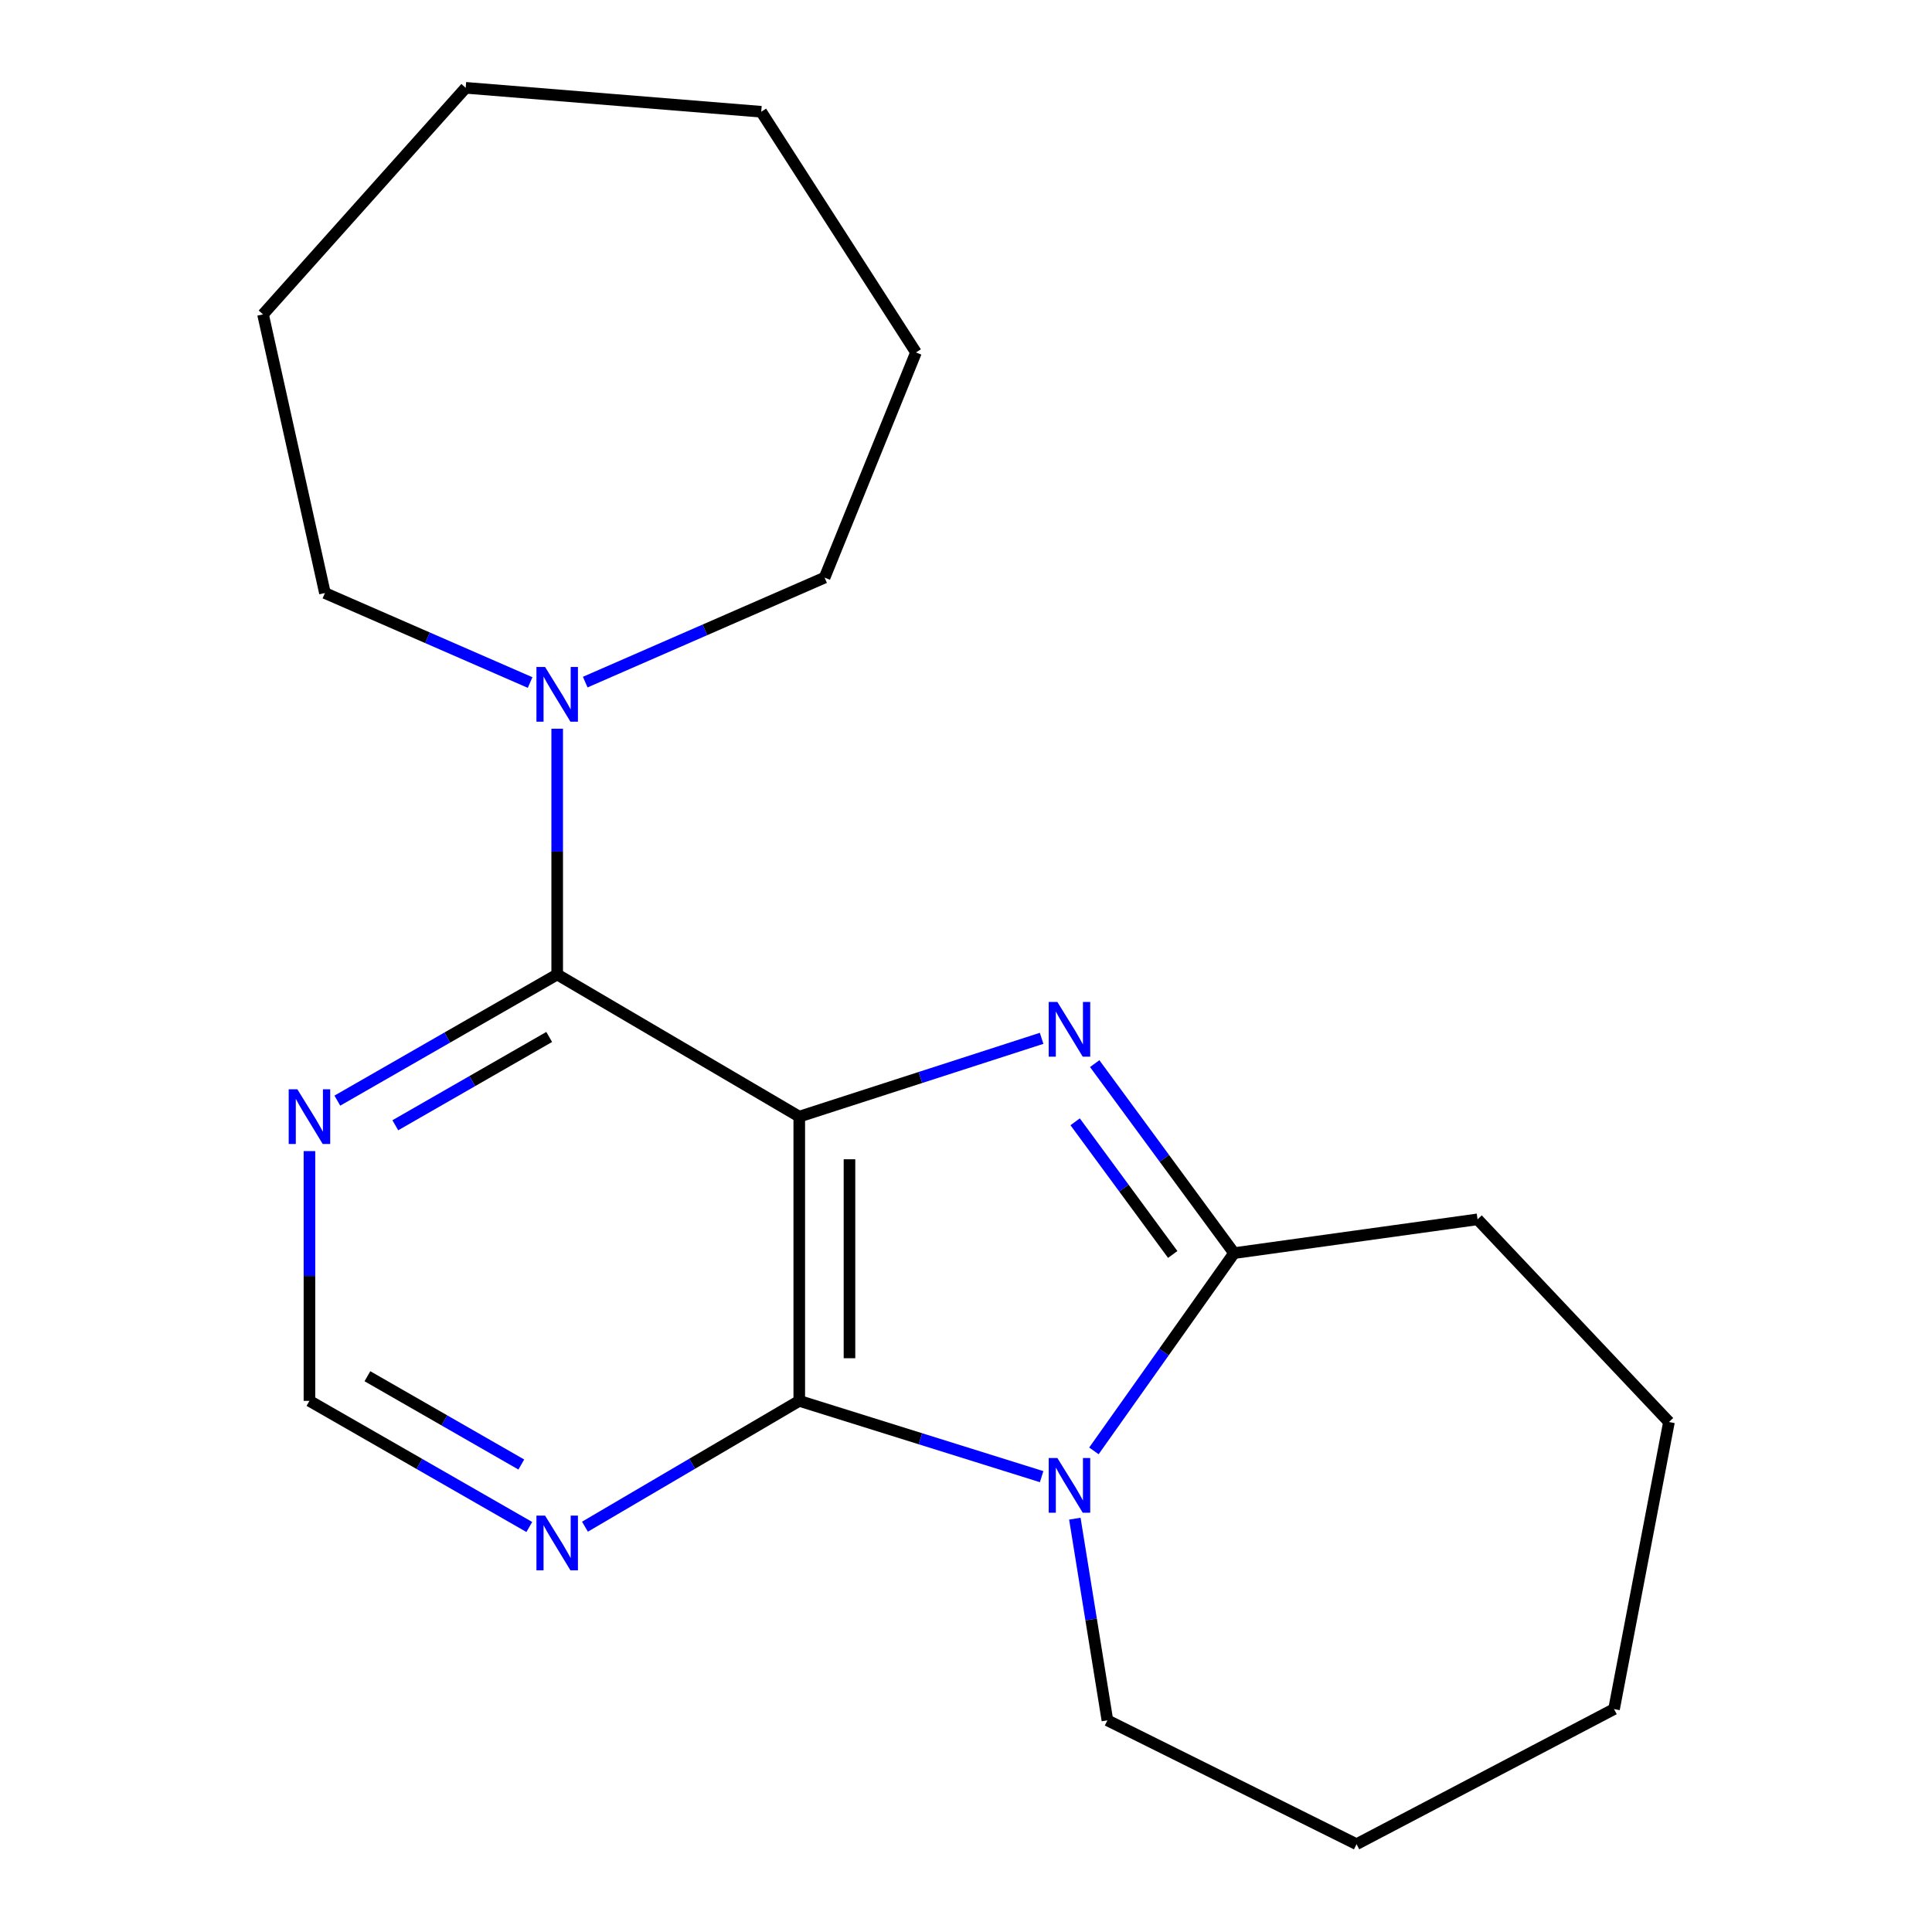 <?xml version='1.0' encoding='iso-8859-1'?>
<svg version='1.1' baseProfile='full'
              xmlns='http://www.w3.org/2000/svg'
                      xmlns:rdkit='http://www.rdkit.org/xml'
                      xmlns:xlink='http://www.w3.org/1999/xlink'
                  xml:space='preserve'
width='1000px' height='1000px' viewBox='0 0 1000 1000'>
<!-- END OF HEADER -->
<rect style='opacity:1.0;fill:#FFFFFF;stroke:none' width='1000' height='1000' x='0' y='0'> </rect>
<path class='bond-0' d='M 413.7,577.969 L 476.419,557.701' style='fill:none;fill-rule:evenodd;stroke:#000000;stroke-width:6px;stroke-linecap:butt;stroke-linejoin:miter;stroke-opacity:1' />
<path class='bond-0' d='M 476.419,557.701 L 539.139,537.434' style='fill:none;fill-rule:evenodd;stroke:#0000FF;stroke-width:6px;stroke-linecap:butt;stroke-linejoin:miter;stroke-opacity:1' />
<path class='bond-1' d='M 413.7,577.969 L 413.7,725.085' style='fill:none;fill-rule:evenodd;stroke:#000000;stroke-width:6px;stroke-linecap:butt;stroke-linejoin:miter;stroke-opacity:1' />
<path class='bond-1' d='M 439.689,600.037 L 439.689,703.018' style='fill:none;fill-rule:evenodd;stroke:#000000;stroke-width:6px;stroke-linecap:butt;stroke-linejoin:miter;stroke-opacity:1' />
<path class='bond-4' d='M 413.7,577.969 L 288.401,504.389' style='fill:none;fill-rule:evenodd;stroke:#000000;stroke-width:6px;stroke-linecap:butt;stroke-linejoin:miter;stroke-opacity:1' />
<path class='bond-3' d='M 566.612,550.531 L 602.684,599.574' style='fill:none;fill-rule:evenodd;stroke:#0000FF;stroke-width:6px;stroke-linecap:butt;stroke-linejoin:miter;stroke-opacity:1' />
<path class='bond-3' d='M 602.684,599.574 L 638.756,648.618' style='fill:none;fill-rule:evenodd;stroke:#000000;stroke-width:6px;stroke-linecap:butt;stroke-linejoin:miter;stroke-opacity:1' />
<path class='bond-3' d='M 556.497,580.643 L 581.748,614.973' style='fill:none;fill-rule:evenodd;stroke:#0000FF;stroke-width:6px;stroke-linecap:butt;stroke-linejoin:miter;stroke-opacity:1' />
<path class='bond-3' d='M 581.748,614.973 L 606.998,649.304' style='fill:none;fill-rule:evenodd;stroke:#000000;stroke-width:6px;stroke-linecap:butt;stroke-linejoin:miter;stroke-opacity:1' />
<path class='bond-2' d='M 413.7,725.085 L 476.425,744.701' style='fill:none;fill-rule:evenodd;stroke:#000000;stroke-width:6px;stroke-linecap:butt;stroke-linejoin:miter;stroke-opacity:1' />
<path class='bond-2' d='M 476.425,744.701 L 539.15,764.316' style='fill:none;fill-rule:evenodd;stroke:#0000FF;stroke-width:6px;stroke-linecap:butt;stroke-linejoin:miter;stroke-opacity:1' />
<path class='bond-6' d='M 413.7,725.085 L 358.236,757.649' style='fill:none;fill-rule:evenodd;stroke:#000000;stroke-width:6px;stroke-linecap:butt;stroke-linejoin:miter;stroke-opacity:1' />
<path class='bond-6' d='M 358.236,757.649 L 302.773,790.212' style='fill:none;fill-rule:evenodd;stroke:#0000FF;stroke-width:6px;stroke-linecap:butt;stroke-linejoin:miter;stroke-opacity:1' />
<path class='bond-9' d='M 556.337,786.06 L 564.763,838.249' style='fill:none;fill-rule:evenodd;stroke:#0000FF;stroke-width:6px;stroke-linecap:butt;stroke-linejoin:miter;stroke-opacity:1' />
<path class='bond-9' d='M 564.763,838.249 L 573.19,890.438' style='fill:none;fill-rule:evenodd;stroke:#000000;stroke-width:6px;stroke-linecap:butt;stroke-linejoin:miter;stroke-opacity:1' />
<path class='bond-20' d='M 566.201,750.977 L 602.479,699.797' style='fill:none;fill-rule:evenodd;stroke:#0000FF;stroke-width:6px;stroke-linecap:butt;stroke-linejoin:miter;stroke-opacity:1' />
<path class='bond-20' d='M 602.479,699.797 L 638.756,648.618' style='fill:none;fill-rule:evenodd;stroke:#000000;stroke-width:6px;stroke-linecap:butt;stroke-linejoin:miter;stroke-opacity:1' />
<path class='bond-10' d='M 638.756,648.618 L 764.777,631.132' style='fill:none;fill-rule:evenodd;stroke:#000000;stroke-width:6px;stroke-linecap:butt;stroke-linejoin:miter;stroke-opacity:1' />
<path class='bond-5' d='M 288.401,504.389 L 288.401,440.785' style='fill:none;fill-rule:evenodd;stroke:#000000;stroke-width:6px;stroke-linecap:butt;stroke-linejoin:miter;stroke-opacity:1' />
<path class='bond-5' d='M 288.401,440.785 L 288.401,377.181' style='fill:none;fill-rule:evenodd;stroke:#0000FF;stroke-width:6px;stroke-linecap:butt;stroke-linejoin:miter;stroke-opacity:1' />
<path class='bond-7' d='M 288.401,504.389 L 231.503,537.037' style='fill:none;fill-rule:evenodd;stroke:#000000;stroke-width:6px;stroke-linecap:butt;stroke-linejoin:miter;stroke-opacity:1' />
<path class='bond-7' d='M 231.503,537.037 L 174.606,569.686' style='fill:none;fill-rule:evenodd;stroke:#0000FF;stroke-width:6px;stroke-linecap:butt;stroke-linejoin:miter;stroke-opacity:1' />
<path class='bond-7' d='M 284.266,536.726 L 244.438,559.58' style='fill:none;fill-rule:evenodd;stroke:#000000;stroke-width:6px;stroke-linecap:butt;stroke-linejoin:miter;stroke-opacity:1' />
<path class='bond-7' d='M 244.438,559.58 L 204.61,582.433' style='fill:none;fill-rule:evenodd;stroke:#0000FF;stroke-width:6px;stroke-linecap:butt;stroke-linejoin:miter;stroke-opacity:1' />
<path class='bond-11' d='M 302.916,353.059 L 364.863,326.014' style='fill:none;fill-rule:evenodd;stroke:#0000FF;stroke-width:6px;stroke-linecap:butt;stroke-linejoin:miter;stroke-opacity:1' />
<path class='bond-11' d='M 364.863,326.014 L 426.81,298.97' style='fill:none;fill-rule:evenodd;stroke:#000000;stroke-width:6px;stroke-linecap:butt;stroke-linejoin:miter;stroke-opacity:1' />
<path class='bond-12' d='M 274.382,353.28 L 221.283,330.117' style='fill:none;fill-rule:evenodd;stroke:#0000FF;stroke-width:6px;stroke-linecap:butt;stroke-linejoin:miter;stroke-opacity:1' />
<path class='bond-12' d='M 221.283,330.117 L 168.184,306.954' style='fill:none;fill-rule:evenodd;stroke:#000000;stroke-width:6px;stroke-linecap:butt;stroke-linejoin:miter;stroke-opacity:1' />
<path class='bond-21' d='M 273.965,790.369 L 217.067,757.727' style='fill:none;fill-rule:evenodd;stroke:#0000FF;stroke-width:6px;stroke-linecap:butt;stroke-linejoin:miter;stroke-opacity:1' />
<path class='bond-21' d='M 217.067,757.727 L 160.17,725.085' style='fill:none;fill-rule:evenodd;stroke:#000000;stroke-width:6px;stroke-linecap:butt;stroke-linejoin:miter;stroke-opacity:1' />
<path class='bond-21' d='M 269.829,758.033 L 230,735.184' style='fill:none;fill-rule:evenodd;stroke:#0000FF;stroke-width:6px;stroke-linecap:butt;stroke-linejoin:miter;stroke-opacity:1' />
<path class='bond-21' d='M 230,735.184 L 190.172,712.334' style='fill:none;fill-rule:evenodd;stroke:#000000;stroke-width:6px;stroke-linecap:butt;stroke-linejoin:miter;stroke-opacity:1' />
<path class='bond-8' d='M 160.17,595.807 L 160.17,660.446' style='fill:none;fill-rule:evenodd;stroke:#0000FF;stroke-width:6px;stroke-linecap:butt;stroke-linejoin:miter;stroke-opacity:1' />
<path class='bond-8' d='M 160.17,660.446 L 160.17,725.085' style='fill:none;fill-rule:evenodd;stroke:#000000;stroke-width:6px;stroke-linecap:butt;stroke-linejoin:miter;stroke-opacity:1' />
<path class='bond-13' d='M 573.19,890.438 L 702.142,954.545' style='fill:none;fill-rule:evenodd;stroke:#000000;stroke-width:6px;stroke-linecap:butt;stroke-linejoin:miter;stroke-opacity:1' />
<path class='bond-14' d='M 764.777,631.132 L 863.856,736.03' style='fill:none;fill-rule:evenodd;stroke:#000000;stroke-width:6px;stroke-linecap:butt;stroke-linejoin:miter;stroke-opacity:1' />
<path class='bond-16' d='M 426.81,298.97 L 474.111,182.42' style='fill:none;fill-rule:evenodd;stroke:#000000;stroke-width:6px;stroke-linecap:butt;stroke-linejoin:miter;stroke-opacity:1' />
<path class='bond-15' d='M 168.184,306.954 L 136.144,162.726' style='fill:none;fill-rule:evenodd;stroke:#000000;stroke-width:6px;stroke-linecap:butt;stroke-linejoin:miter;stroke-opacity:1' />
<path class='bond-18' d='M 702.142,954.545 L 835.426,884.619' style='fill:none;fill-rule:evenodd;stroke:#000000;stroke-width:6px;stroke-linecap:butt;stroke-linejoin:miter;stroke-opacity:1' />
<path class='bond-23' d='M 863.856,736.03 L 835.426,884.619' style='fill:none;fill-rule:evenodd;stroke:#000000;stroke-width:6px;stroke-linecap:butt;stroke-linejoin:miter;stroke-opacity:1' />
<path class='bond-17' d='M 136.144,162.726 L 241.041,45.455' style='fill:none;fill-rule:evenodd;stroke:#000000;stroke-width:6px;stroke-linecap:butt;stroke-linejoin:miter;stroke-opacity:1' />
<path class='bond-19' d='M 474.111,182.42 L 394.005,57.843' style='fill:none;fill-rule:evenodd;stroke:#000000;stroke-width:6px;stroke-linecap:butt;stroke-linejoin:miter;stroke-opacity:1' />
<path class='bond-22' d='M 241.041,45.455 L 394.005,57.843' style='fill:none;fill-rule:evenodd;stroke:#000000;stroke-width:6px;stroke-linecap:butt;stroke-linejoin:miter;stroke-opacity:1' />
<path  class='atom-1' d='M 547.293 518.616
L 556.573 533.616
Q 557.493 535.096, 558.973 537.776
Q 560.453 540.456, 560.533 540.616
L 560.533 518.616
L 564.293 518.616
L 564.293 546.936
L 560.413 546.936
L 550.453 530.536
Q 549.293 528.616, 548.053 526.416
Q 546.853 524.216, 546.493 523.536
L 546.493 546.936
L 542.813 546.936
L 542.813 518.616
L 547.293 518.616
' fill='#0000FF'/>
<path  class='atom-3' d='M 547.293 754.66
L 556.573 769.66
Q 557.493 771.14, 558.973 773.82
Q 560.453 776.5, 560.533 776.66
L 560.533 754.66
L 564.293 754.66
L 564.293 782.98
L 560.413 782.98
L 550.453 766.58
Q 549.293 764.66, 548.053 762.46
Q 546.853 760.26, 546.493 759.58
L 546.493 782.98
L 542.813 782.98
L 542.813 754.66
L 547.293 754.66
' fill='#0000FF'/>
<path  class='atom-6' d='M 282.141 345.236
L 291.421 360.236
Q 292.341 361.716, 293.821 364.396
Q 295.301 367.076, 295.381 367.236
L 295.381 345.236
L 299.141 345.236
L 299.141 373.556
L 295.261 373.556
L 285.301 357.156
Q 284.141 355.236, 282.901 353.036
Q 281.701 350.836, 281.341 350.156
L 281.341 373.556
L 277.661 373.556
L 277.661 345.236
L 282.141 345.236
' fill='#0000FF'/>
<path  class='atom-7' d='M 282.141 784.491
L 291.421 799.491
Q 292.341 800.971, 293.821 803.651
Q 295.301 806.331, 295.381 806.491
L 295.381 784.491
L 299.141 784.491
L 299.141 812.811
L 295.261 812.811
L 285.301 796.411
Q 284.141 794.491, 282.901 792.291
Q 281.701 790.091, 281.341 789.411
L 281.341 812.811
L 277.661 812.811
L 277.661 784.491
L 282.141 784.491
' fill='#0000FF'/>
<path  class='atom-8' d='M 153.91 563.809
L 163.19 578.809
Q 164.11 580.289, 165.59 582.969
Q 167.07 585.649, 167.15 585.809
L 167.15 563.809
L 170.91 563.809
L 170.91 592.129
L 167.03 592.129
L 157.07 575.729
Q 155.91 573.809, 154.67 571.609
Q 153.47 569.409, 153.11 568.729
L 153.11 592.129
L 149.43 592.129
L 149.43 563.809
L 153.91 563.809
' fill='#0000FF'/>
</svg>
